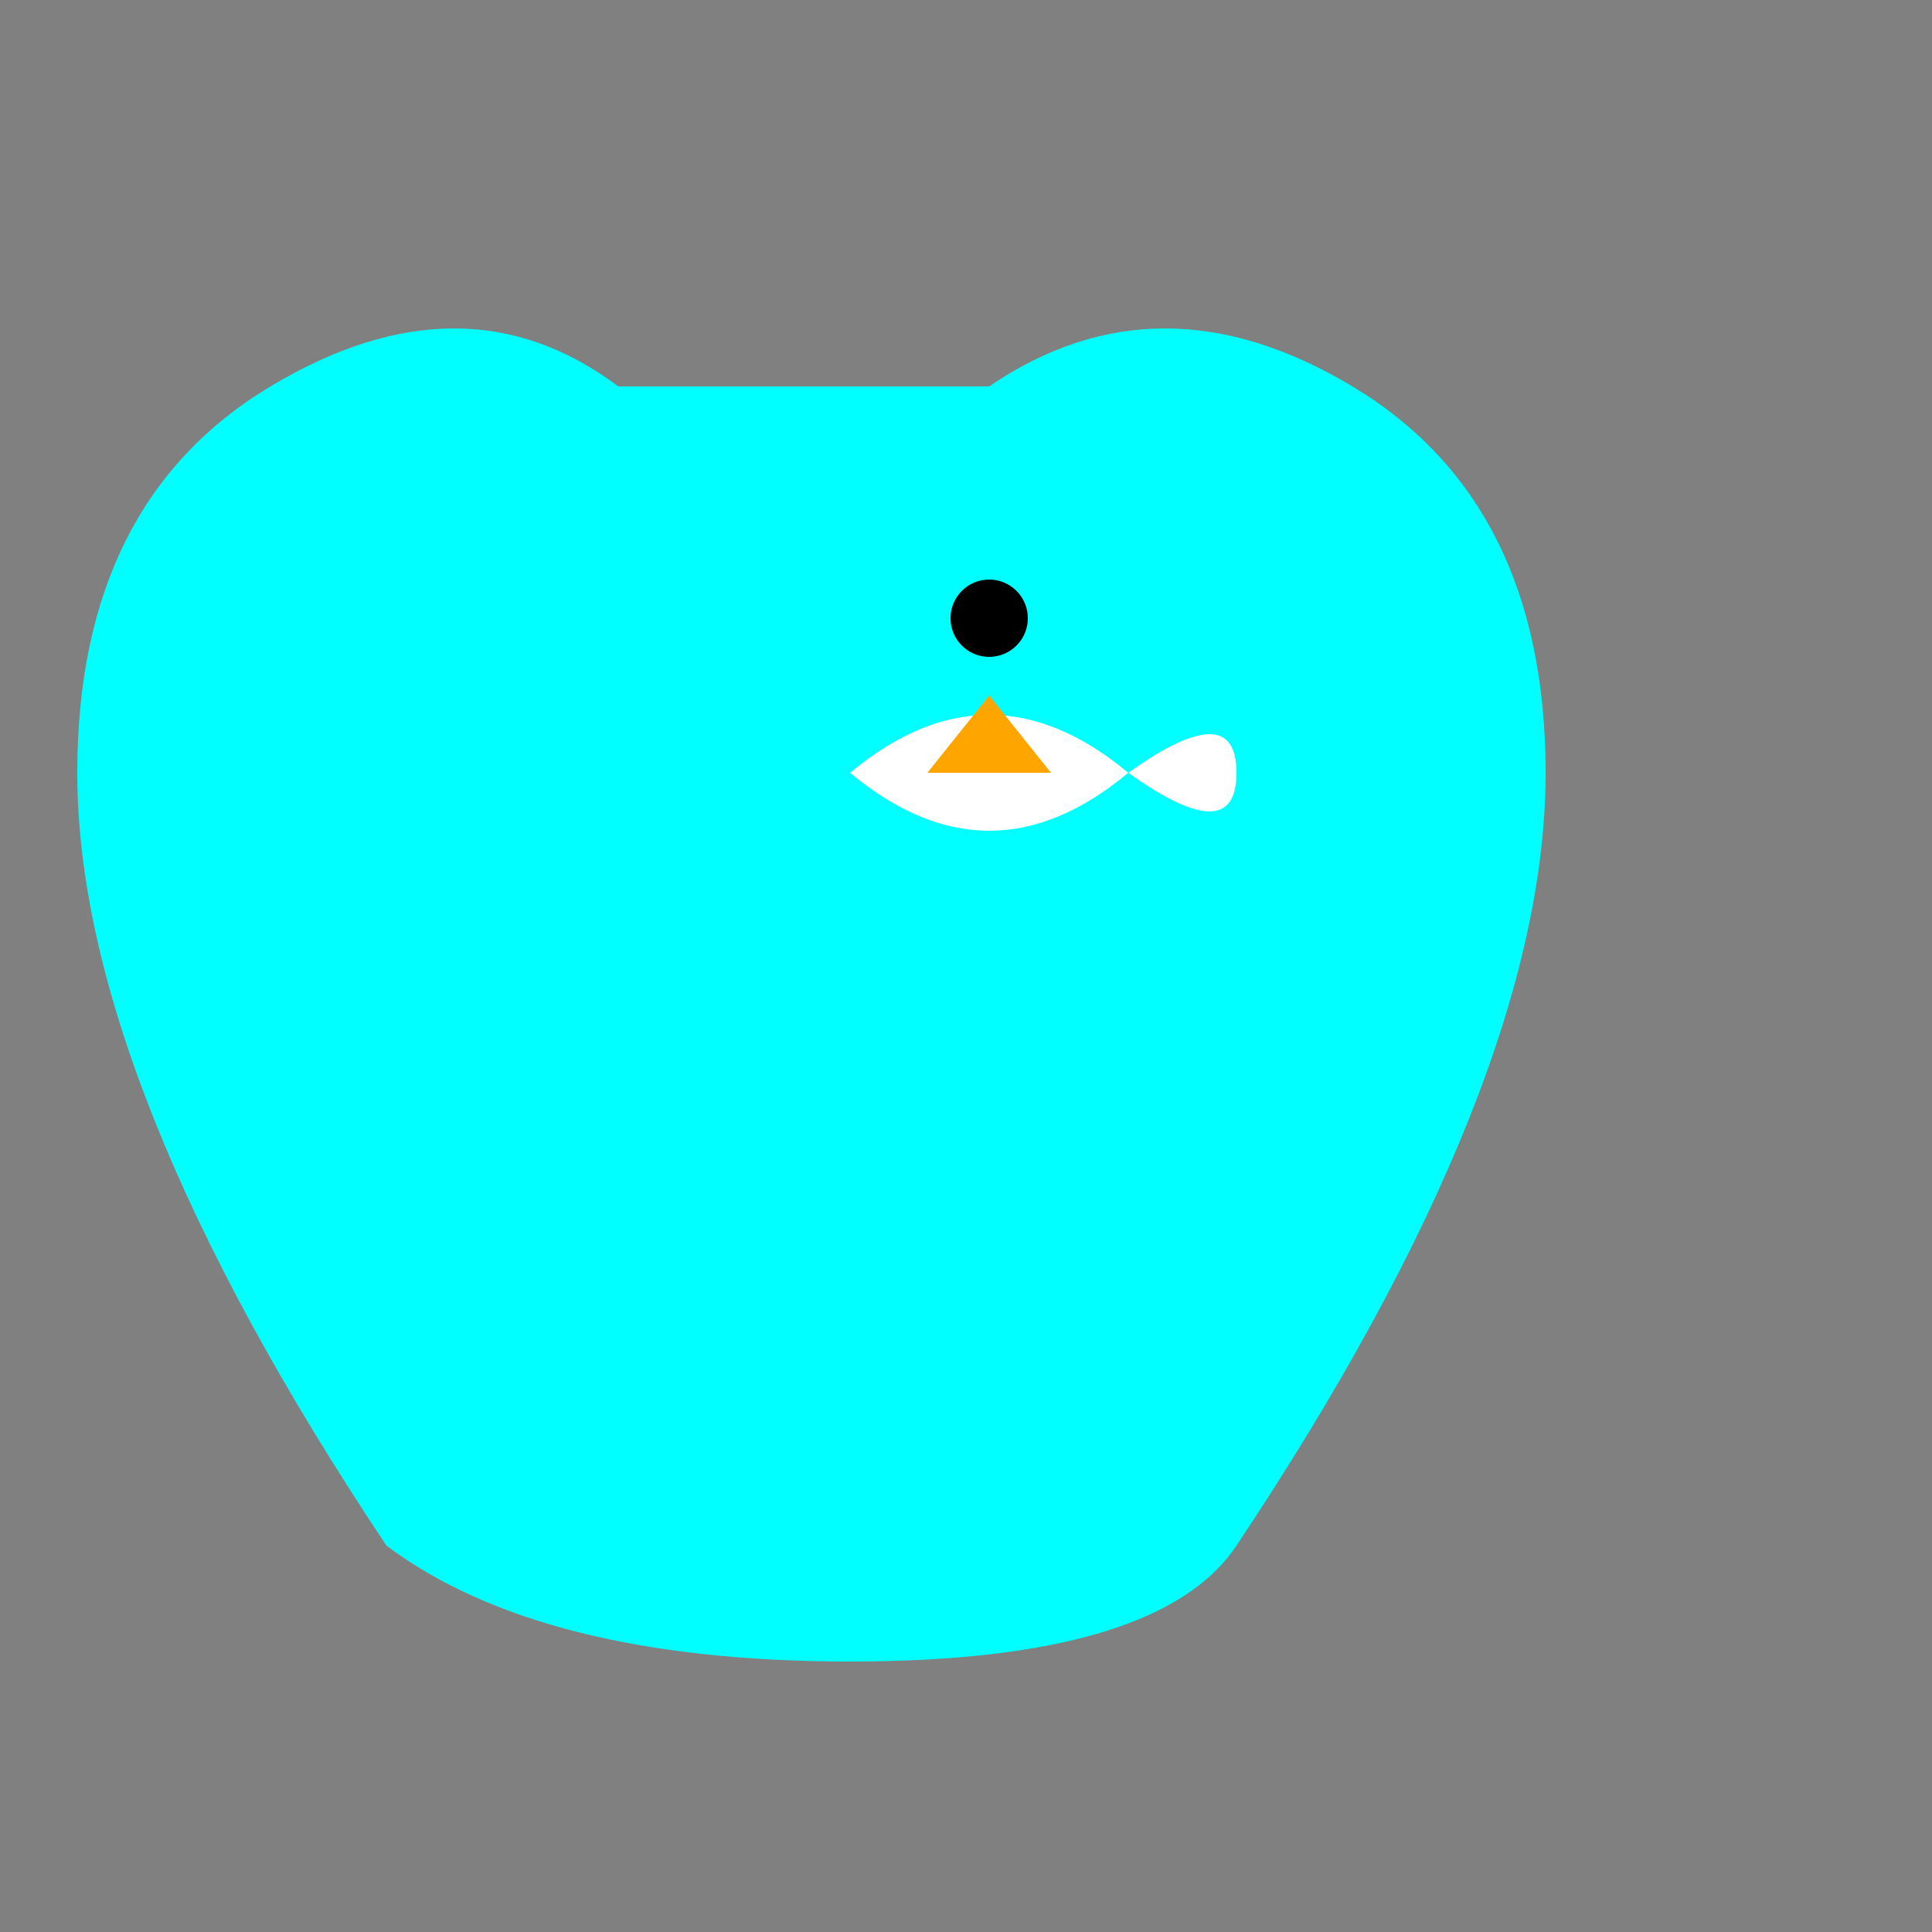 <!--

Generated by DrawGPT.
Free, open source, AI generated images in SVG, PNG, and HTML Canvas format.
https://drawgpt.ai

Created: 2023-11-04T10:50:16.859Z
Link: https://drawgpt.ai/prompt/116970/

-->
<svg xmlns="http://www.w3.org/2000/svg" xmlns:xlink="http://www.w3.org/1999/xlink" width="500" height="500"><rect width="100%" height="100%" fill="#808080" stroke="none"/><defs/><g><path fill="cyan" stroke="none" paint-order="stroke fill markers" d=" M 256 100 Q 300 70 350 100 Q 400 130 400 200 Q 400 280 320 400 Q 300 430 220 430 Q 140 430 100 400 Q 20 280 20 200 Q 20 130 70 100 Q 120 70 160 100 Z"/><path fill="white" stroke="none" paint-order="stroke fill markers" d=" M 220 200 Q 256 230 292 200 Q 320 180 320 200 Q 320 220 292 200 Q 256 170 220 200 Z"/><path fill="black" stroke="none" paint-order="stroke fill markers" d=" M 266 160 A 10 10 0 1 1 266 159.99"/><path fill="orange" stroke="none" paint-order="stroke fill markers" d=" M 256 180 L 240 200 L 272 200 Z"/></g></svg>